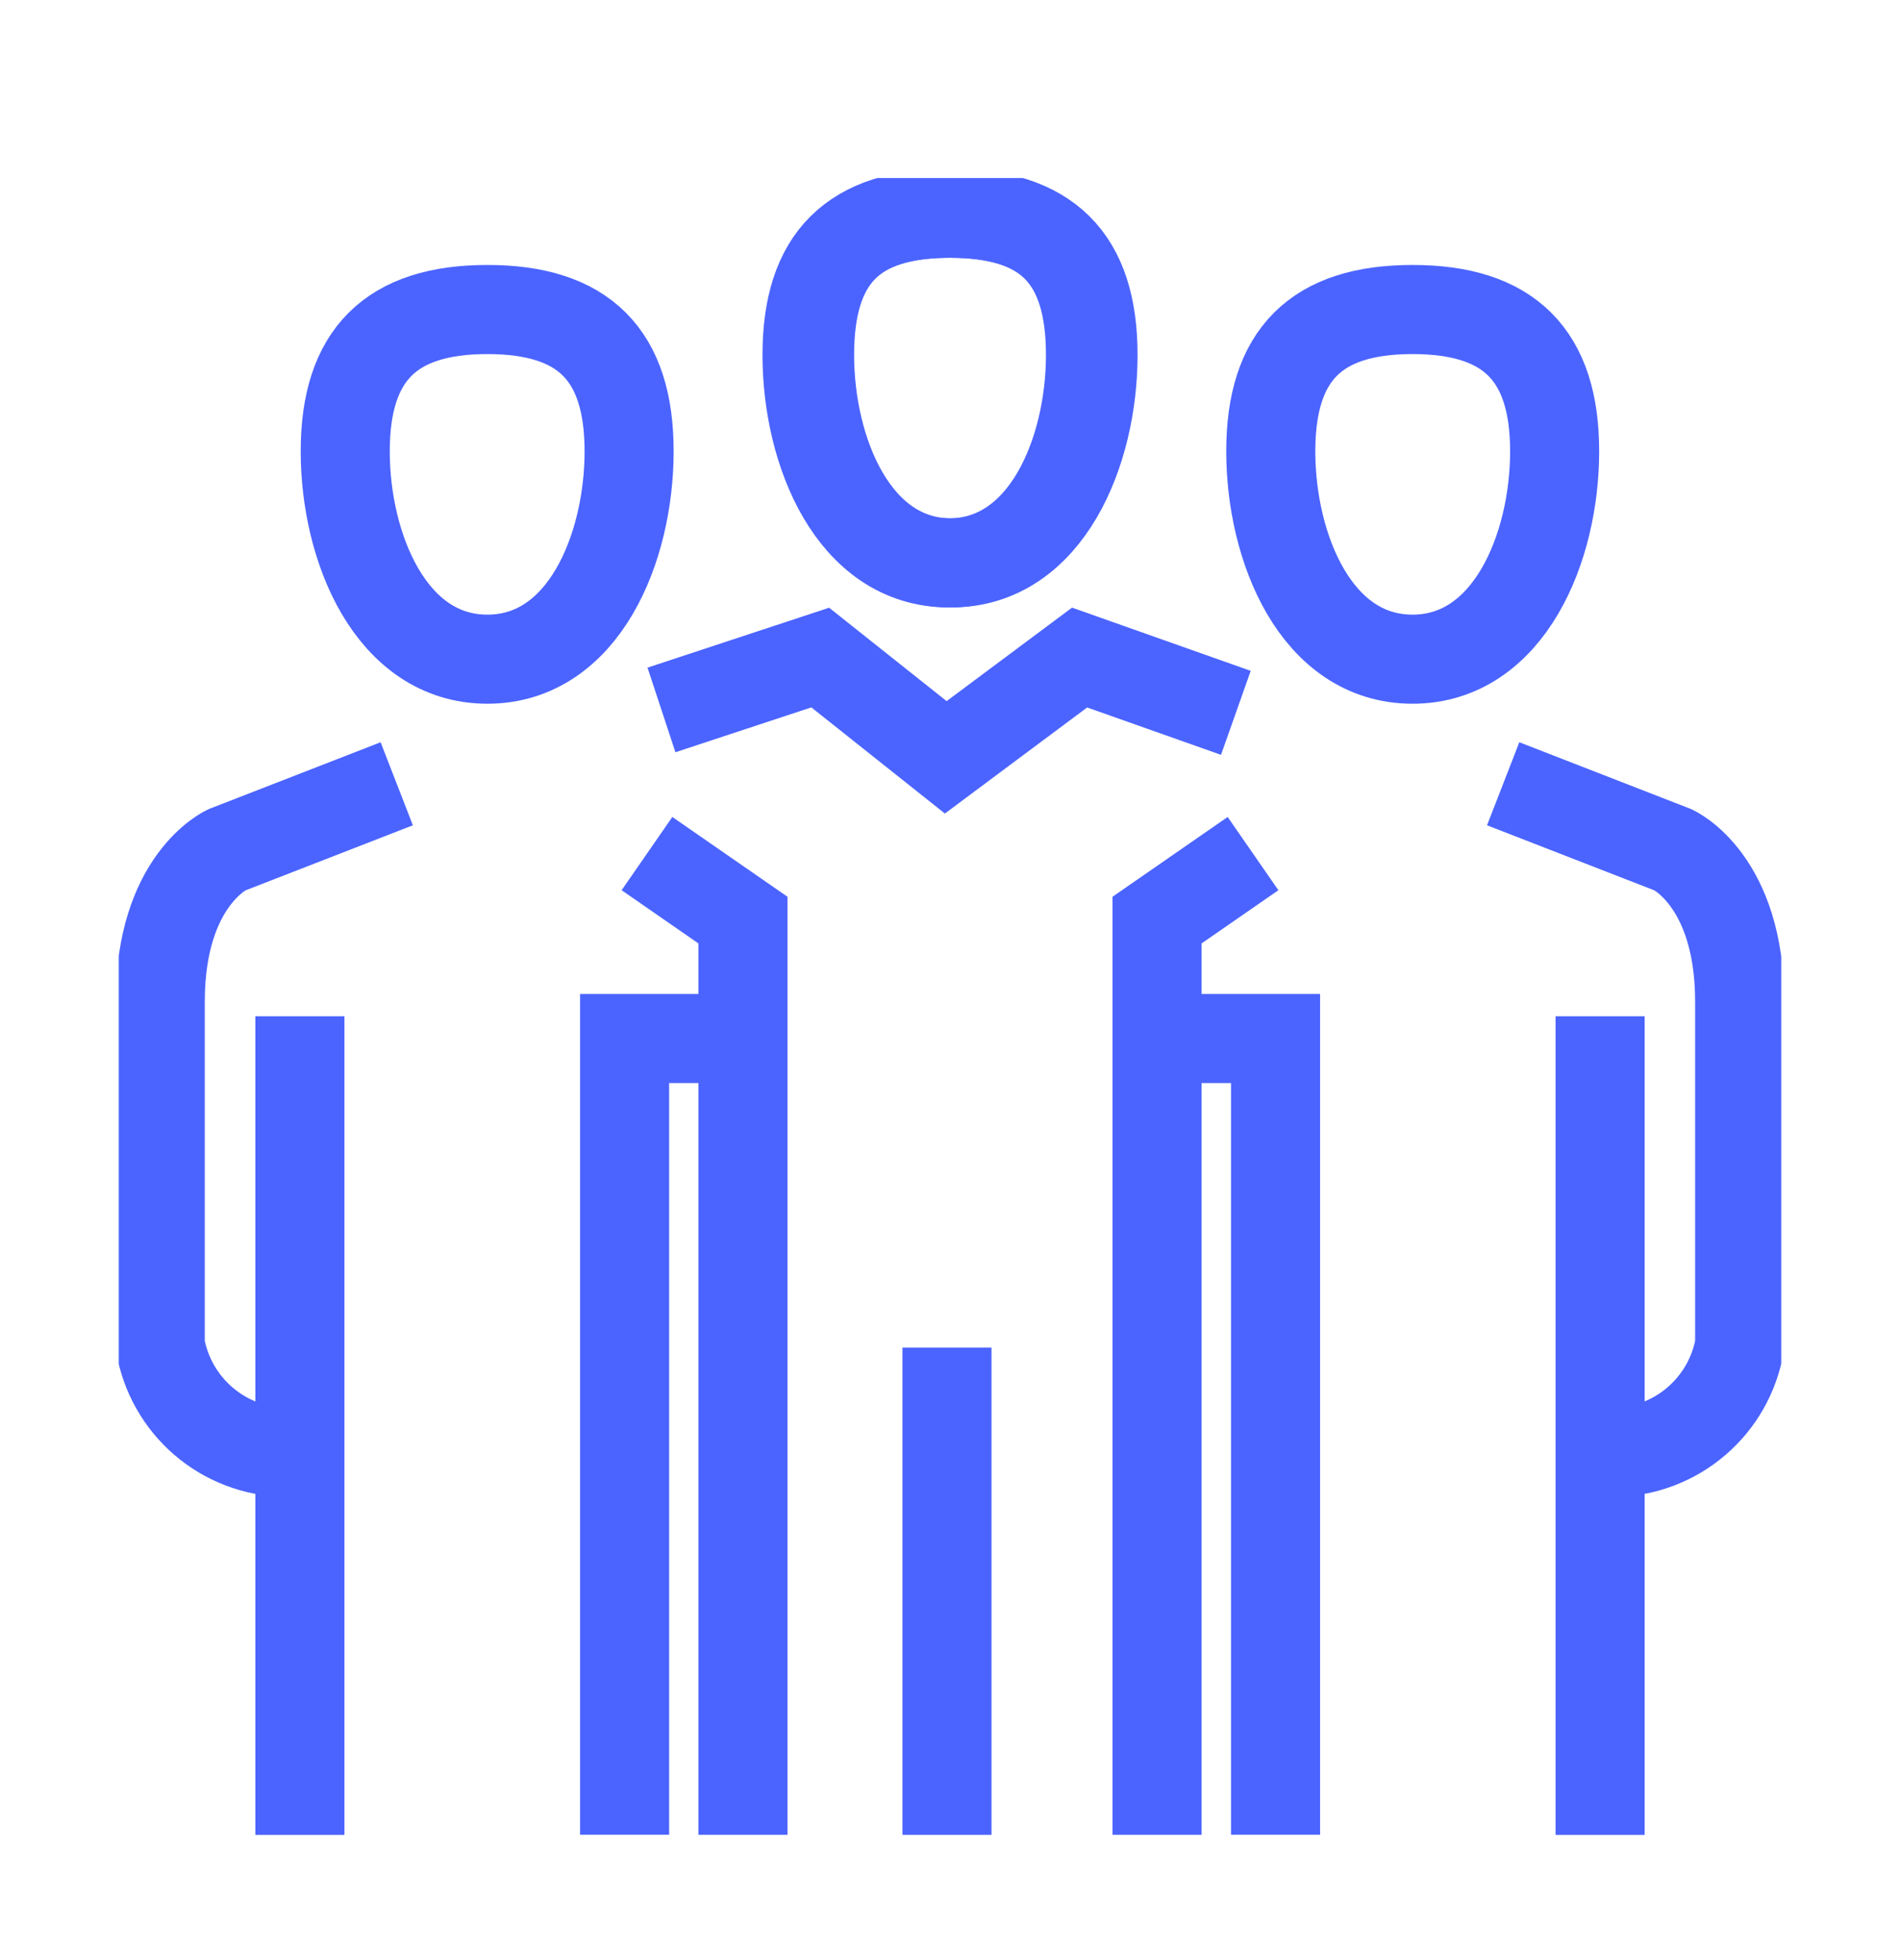 <svg width="64" height="66" viewBox="0 0 64 66" fill="none" xmlns="http://www.w3.org/2000/svg">
<g filter="url(#filter0_d_2757_114305)">
<g clip-path="url(#clip0_2757_114305)">
<path d="M9.598 44.903C8.588 44.882 7.616 44.51 6.85 43.851C6.084 43.192 5.57 42.287 5.398 41.291V29.727C5.398 25.625 7.638 24.617 7.638 24.617L13.364 22.391" stroke="#4B64FF" stroke-width="3" stroke-miterlimit="10"/>
<path d="M10.102 30.219V57.785" stroke="#4B64FF" stroke-width="3" stroke-miterlimit="10"/>
<path d="M25.027 57.782V26.982L21.793 24.742" stroke="#4B64FF" stroke-width="3" stroke-miterlimit="10"/>
<path d="M31.898 41.375V57.783" stroke="#4B64FF" stroke-width="3" stroke-miterlimit="10"/>
<path d="M36.732 7.954C36.732 11.202 35.206 14.954 31.958 14.954C28.71 14.954 27.184 11.202 27.184 7.954C27.184 4.706 28.71 3.18 32 3.18C35.29 3.18 36.732 4.706 36.732 7.954Z" stroke="#4B64FF" stroke-width="3" stroke-miterlimit="10"/>
<path d="M21.191 11.196C21.191 14.444 19.665 18.196 16.417 18.196C13.169 18.196 11.629 14.444 11.629 11.196C11.629 7.948 13.169 6.422 16.417 6.422C19.665 6.422 21.191 7.948 21.191 11.196Z" stroke="#4B64FF" stroke-width="3" stroke-miterlimit="10"/>
<path d="M24.903 30.969H21.039V57.779" stroke="#4B64FF" stroke-width="3" stroke-miterlimit="10"/>
<path d="M54.399 44.903C55.409 44.882 56.381 44.51 57.147 43.851C57.914 43.192 58.427 42.287 58.599 41.291V29.727C58.599 25.625 56.359 24.617 56.359 24.617L50.633 22.391" stroke="#4B64FF" stroke-width="3" stroke-miterlimit="10"/>
<path d="M53.898 30.219V57.785" stroke="#4B64FF" stroke-width="3" stroke-miterlimit="10"/>
<path d="M38.973 57.782V26.982L42.207 24.742" stroke="#4B64FF" stroke-width="3" stroke-miterlimit="10"/>
<path d="M27.27 7.954C27.27 11.202 28.796 14.954 32.044 14.954C35.291 14.954 36.818 11.202 36.818 7.954C36.818 4.706 35.291 3.18 32.002 3.18C28.712 3.18 27.27 4.706 27.27 7.954Z" stroke="#4B64FF" stroke-width="3" stroke-miterlimit="10"/>
<path d="M42.805 11.196C42.805 14.444 44.331 18.196 47.579 18.196C50.827 18.196 52.367 14.444 52.367 11.196C52.367 7.948 50.827 6.422 47.579 6.422C44.331 6.422 42.805 7.948 42.805 11.196Z" stroke="#4B64FF" stroke-width="3" stroke-miterlimit="10"/>
<path d="M39.102 30.969H42.966V57.779" stroke="#4B64FF" stroke-width="3" stroke-miterlimit="10"/>
<path d="M41.629 20.003L36.365 18.141L31.857 21.501L27.629 18.141L22.281 19.905" stroke="#4B64FF" stroke-width="3" stroke-miterlimit="10"/>
</g>
</g>
<defs>
<filter id="filter0_d_2757_114305" x="0" y="2" width="64" height="64" filterUnits="userSpaceOnUse" color-interpolation-filters="sRGB">
<feFlood flood-opacity="0" result="BackgroundImageFix"/>
<feColorMatrix in="SourceAlpha" type="matrix" values="0 0 0 0 0 0 0 0 0 0 0 0 0 0 0 0 0 0 127 0" result="hardAlpha"/>
<feOffset dy="4"/>
<feGaussianBlur stdDeviation="2"/>
<feComposite in2="hardAlpha" operator="out"/>
<feColorMatrix type="matrix" values="0 0 0 0 0 0 0 0 0 0 0 0 0 0 0 0 0 0 0.16 0"/>
<feBlend mode="normal" in2="BackgroundImageFix" result="effect1_dropShadow_2757_114305"/>
<feBlend mode="normal" in="SourceGraphic" in2="effect1_dropShadow_2757_114305" result="shape"/>
</filter>
<clipPath id="clip0_2757_114305">
<rect width="56" height="56" fill="white" transform="translate(4 2)"/>
</clipPath>
</defs>
</svg>
